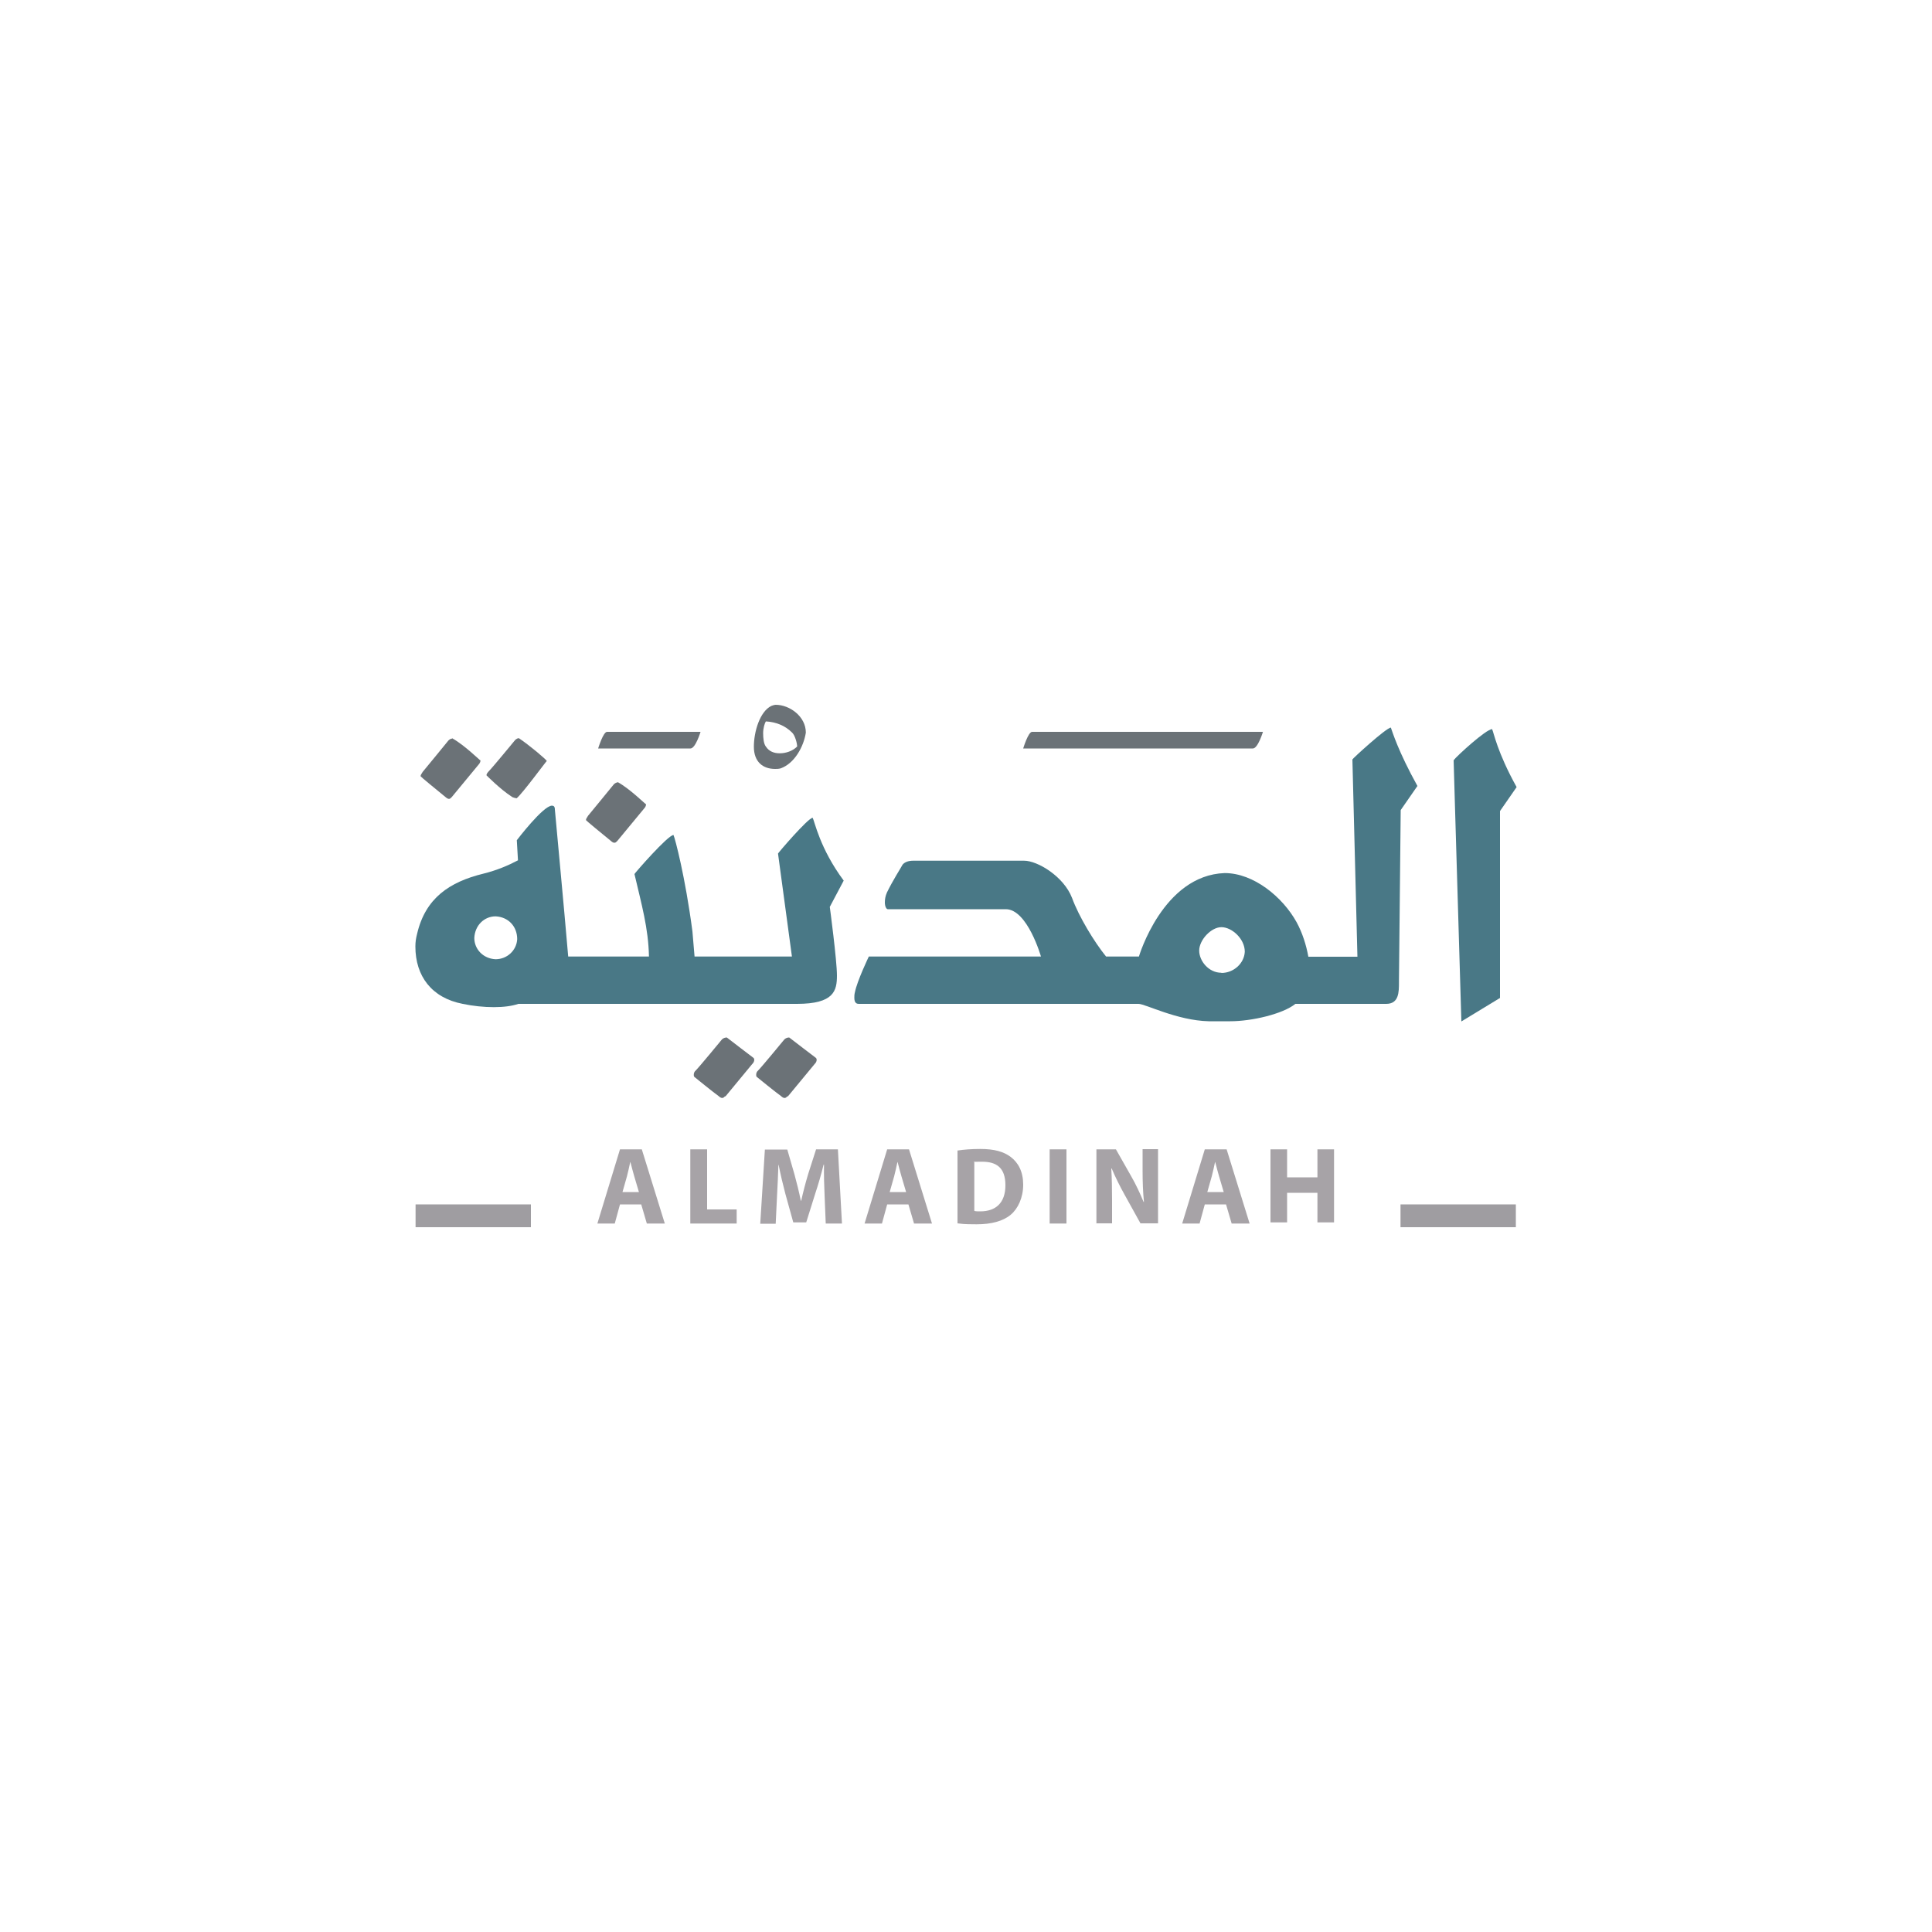 <?xml version="1.0" encoding="UTF-8"?>
<svg id="Layer_2" xmlns="http://www.w3.org/2000/svg" version="1.1" viewBox="0 0 1000 1000">
  <!-- Generator: Adobe Illustrator 29.1.0, SVG Export Plug-In . SVG Version: 2.1.0 Build 142)  -->
  <defs>
    <style>
      .st0 {
        fill: #497886;
      }

      .st1 {
        fill: #9f9da1;
      }

      .st2 {
        fill: #a7a3a7;
      }

      .st3 {
        fill: #6b7277;
      }
    </style>
  </defs>
  <g id="Layer_1-2">
    <g>
      <path class="st3" d="M362.6,378.8s-2.6,8.6-5.2,8.6h-47.8s2.6-8.6,4.6-8.6c0,0,48.4,0,48.4,0Z"/>
      <path class="st3" d="M417.1,379.2c-1.1,7.2-5.8,15.9-13,18.5-1.1.3-2,.3-2.9.3-6.4,0-11-3.7-11-11.5s3.1-18.2,9-21.1c0,0,1.5-.6,2.3-.6,7.2,0,15.6,6,15.6,14.4M403.6,389.9c3.1,0,6.6-1.1,9-3.5,0-1.7-1.1-5.8-2.6-7.2-3.5-3.5-8.1-5.5-13.6-5.8-.6.9-1.4,3.5-1.4,6.1s.3,5.5,1.4,6.9c1.7,2.6,4.3,3.5,7.2,3.5"/>
      <path class="st3" d="M653.7,378.8s-2.6,8.6-5.2,8.6h-118.9s2.6-8.6,4.6-8.6c0,0,119.5,0,119.5,0Z"/>
      <path class="st0" d="M420.6,423.3c-2.3,0-17.9,18.2-17.9,18.5l7.2,53.3h-50.4l-1.1-13c-3.7-28.2-9-48.2-9.8-49.9-2.9,0-20.2,19.9-20.2,20.2,3.7,15.9,7.2,28,7.5,42.7h-41.8c-2.3-27.1-6.4-70-6.9-76.1,0-1.5-.6-2-1.5-2-4.6,0-18.2,17.9-18.2,17.9l.6,10.4c-4.9,2.6-11,5.2-17.9,6.9-17.6,4.3-30,12.7-34.3,31.1-.6,2.3-.9,4.3-.9,6.6,0,15.3,8.4,26.6,24.5,29.7,5.2,1.1,11,1.7,16.1,1.7s9.5-.6,12.7-1.7h144.2c19.3,0,20.7-6.9,20.7-14.7s-3.7-35.5-3.7-35.5l7.2-13.6c-12.4-16.7-15-30.6-16.1-32.6M256.5,496.5c-6.4-.3-11-5.2-11-11,.3-6.6,5.2-11.2,11-11.2,6.6.3,11.2,5.2,11.2,11.8-.3,5.8-5.2,10.4-11.2,10.4"/>
      <path class="st0" d="M733.7,406.9c-10.1-18.2-13-28.2-13.8-30.3-2.3,0-19.9,16.1-19.9,16.5l2.6,102.1h-25.4c-1.1-6.1-3.1-12.4-6.1-17.9-7.2-13-22.2-25.4-37.2-25.4-32,1.1-44.4,43.2-44.4,43.2h-17c-6.1-7.5-14.1-20.7-17.6-30.3-4.3-11.2-17.9-19.3-24.8-19.3h-57.4c-2.3,0-4.3.6-5.5,2-.9,1.7-5.2,8.4-8.1,14.4-.9,2-1.1,3.7-1.1,5.2,0,2.3.9,3.5,1.5,3.5h61.1c11.2,0,18.2,24.5,18.2,24.5h-89.1s-6.1,12.7-7.2,18.5c-.3,1.1-.3,2-.3,2.9,0,2.9,1.5,3.1,2.3,3.1h144.8c3.5,0,19.9,8.6,36.3,9h11.2c11,0,27.1-3.7,33.7-9h47c6.6,0,6.6-6.1,6.6-11.2v-1.1c0-.9.9-88,.9-88l8.6-12.4h0ZM632.2,503.5c-6.6,0-11.5-6.1-11.5-11.5s6.1-12.1,11.5-12.1,12.1,6,12.1,12.7c-.3,6.1-5.8,11-12.1,11"/>
      <path class="st0" d="M776.4,516.7v-96.9l8.6-12.4c-10.1-18.2-11.8-28.2-12.7-30-3.1,0-18.5,14.1-19.9,16.1,0,0,.3,11.5,4,135.2l19.9-12.1h0Z"/>
      <path class="st3" d="M234,382.1c6.4,3.5,14.7,11.8,14.7,11.5,0,.6-.3,1.5-1.1,2.3l-13.8,16.7c-.6.6-.9.9-1.4.9s-1.1-.3-2-1.1c-4.3-3.5-12.7-10.4-12.7-10.6,0-.6.3-1.1,1.1-2.3,1.7-2,13.2-16.1,13.2-16.1,0,0,.9-1.1,2-1.1"/>
      <path class="st3" d="M268.6,382.1c5.5,3.7,14.4,11.2,14.4,11.8,0-.3-12.7,17-15.6,19.3,0,0-2-.3-2.6-.9-5.8-3.7-13-11-13-11,0-.6.3-1.1,1.1-2,2-2,13.6-16.1,13.6-16.1,0,0,.9-1.1,2-1.1"/>
      <path class="st3" d="M319.7,404.8c6.4,3.5,14.7,11.8,14.7,11.5,0,.6-.3,1.5-1.1,2.3l-13.8,16.7c-.6.6-.9.9-1.5.9s-1.1-.3-2-1.1c-4.3-3.5-12.7-10.4-12.7-10.6,0-.6.3-1.1,1.1-2.3,1.7-2,13.2-16.1,13.2-16.1,0,0,.9-1.1,2-1.1"/>
      <path class="st3" d="M375.3,567.4c-.6.6-.9.9-1.5.9s-1.1-.3-2-1.1c-1.7-1.1-12.4-9.8-12.4-9.8,0,0-.3-.3-.3-.9s0-1.5.9-2.3c2-2,13.6-16.1,13.6-16.1,0,0,.9-1.1,2.6-1.1,1.1.9,13.6,10.4,13.6,10.4,0,0,.6.3.6,1.1s-.3,1.5-1.1,2.3l-13.8,16.7h-.1Z"/>
      <path class="st3" d="M407.6,567.4c-.6.6-.9.9-1.5.9s-1.1-.3-2-1.1c-1.7-1.1-12.4-9.8-12.4-9.8,0,0-.3-.3-.3-.9s0-1.5.9-2.3c2-2,13.6-16.1,13.6-16.1,0,0,.9-1.1,2.6-1.1,1.1.9,13.6,10.4,13.6,10.4,0,0,.6.3.6,1.1s-.3,1.5-1.1,2.3l-13.8,16.7h-.1Z"/>
      <rect class="st1" x="724.9" y="623.4" width="59.7" height="11.8"/>
      <rect class="st1" x="215.1" y="623.4" width="59.7" height="11.8"/>
      <path class="st2" d="M320.9,623.4l-2.7,9.9h-9l11.7-38.4h11.3l11.9,38.4h-9.3l-2.9-9.9h-11.1ZM330.7,617l-2.4-8.1c-.7-2.3-1.4-5.2-2-7.4h-.1c-.5,2.3-1.1,5.2-1.7,7.4l-2.3,8.1h8.5Z"/>
      <polygon class="st2" points="357.3 594.9 366 594.9 366 626 381.3 626 381.3 633.3 357.3 633.3 357.3 594.9"/>
      <path class="st2" d="M426.8,618.6c-.2-4.7-.4-10.2-.3-15.8h-.2c-1.2,4.9-2.8,10.4-4.3,14.9l-4.7,15h-6.7l-4.1-14.8c-1.2-4.5-2.5-10-3.5-15h-.1c-.2,5.2-.4,11.1-.7,15.9l-.7,14.6h-8l2.4-38.4h11.6l3.7,12.8c1.2,4.4,2.4,9.2,3.3,13.7h.2c1-4.5,2.3-9.5,3.6-13.8l4.1-12.8h11.3l2.1,38.4h-8.4l-.6-14.7h0Z"/>
      <path class="st2" d="M459.2,623.4l-2.7,9.9h-9l11.7-38.4h11.3l11.9,38.4h-9.3l-2.9-9.9h-11.1ZM469,617l-2.4-8.1c-.7-2.3-1.4-5.2-2-7.4h-.1c-.5,2.3-1.1,5.2-1.7,7.4l-2.3,8.1s8.5,0,8.5,0Z"/>
      <path class="st2" d="M495.7,595.5c3.2-.5,7.3-.8,11.7-.8,7.3,0,12.1,1.4,15.7,4.1,4,3,6.5,7.7,6.5,14.4s-2.7,12.4-6.4,15.5c-4,3.4-10.2,5-17.7,5s-7.7-.3-9.9-.5v-37.7h0ZM504.4,626.8c.8.2,2,.2,3,.2,7.9,0,13-4.3,13-13.5s-4.7-12.2-12.1-12.2-3.2.2-4,.3c0,0,0,25.1,0,25.1Z"/>
      <rect class="st2" x="543.3" y="594.9" width="8.7" height="38.4"/>
      <path class="st2" d="M567.5,633.3v-38.4h10.1l8,14.1c2.3,4,4.6,8.9,6.3,13.1h.2c-.5-5.1-.7-10.3-.7-16.1v-11.2h8v38.4h-9.1l-8.2-14.8c-2.3-4.1-4.8-9.1-6.7-13.6h-.2c.3,5.1.4,10.5.4,16.8v11.6s-8,0-8,0Z"/>
      <path class="st2" d="M623.6,623.4l-2.7,9.9h-9l11.7-38.4h11.3l11.9,38.4h-9.3l-2.9-9.9h-11.1ZM633.4,617l-2.4-8.1c-.7-2.3-1.4-5.2-2-7.4h-.1c-.5,2.3-1.1,5.2-1.7,7.4l-2.3,8.1h8.5Z"/>
      <polygon class="st2" points="657.6 632.7 657.6 594.9 666.2 594.9 666.2 609.4 681.9 609.4 681.9 594.9 690.5 594.9 690.5 632.7 681.9 632.7 681.9 617.4 666.2 617.4 666.2 632.7 657.6 632.7"/>
    </g>
  </g>
</svg>